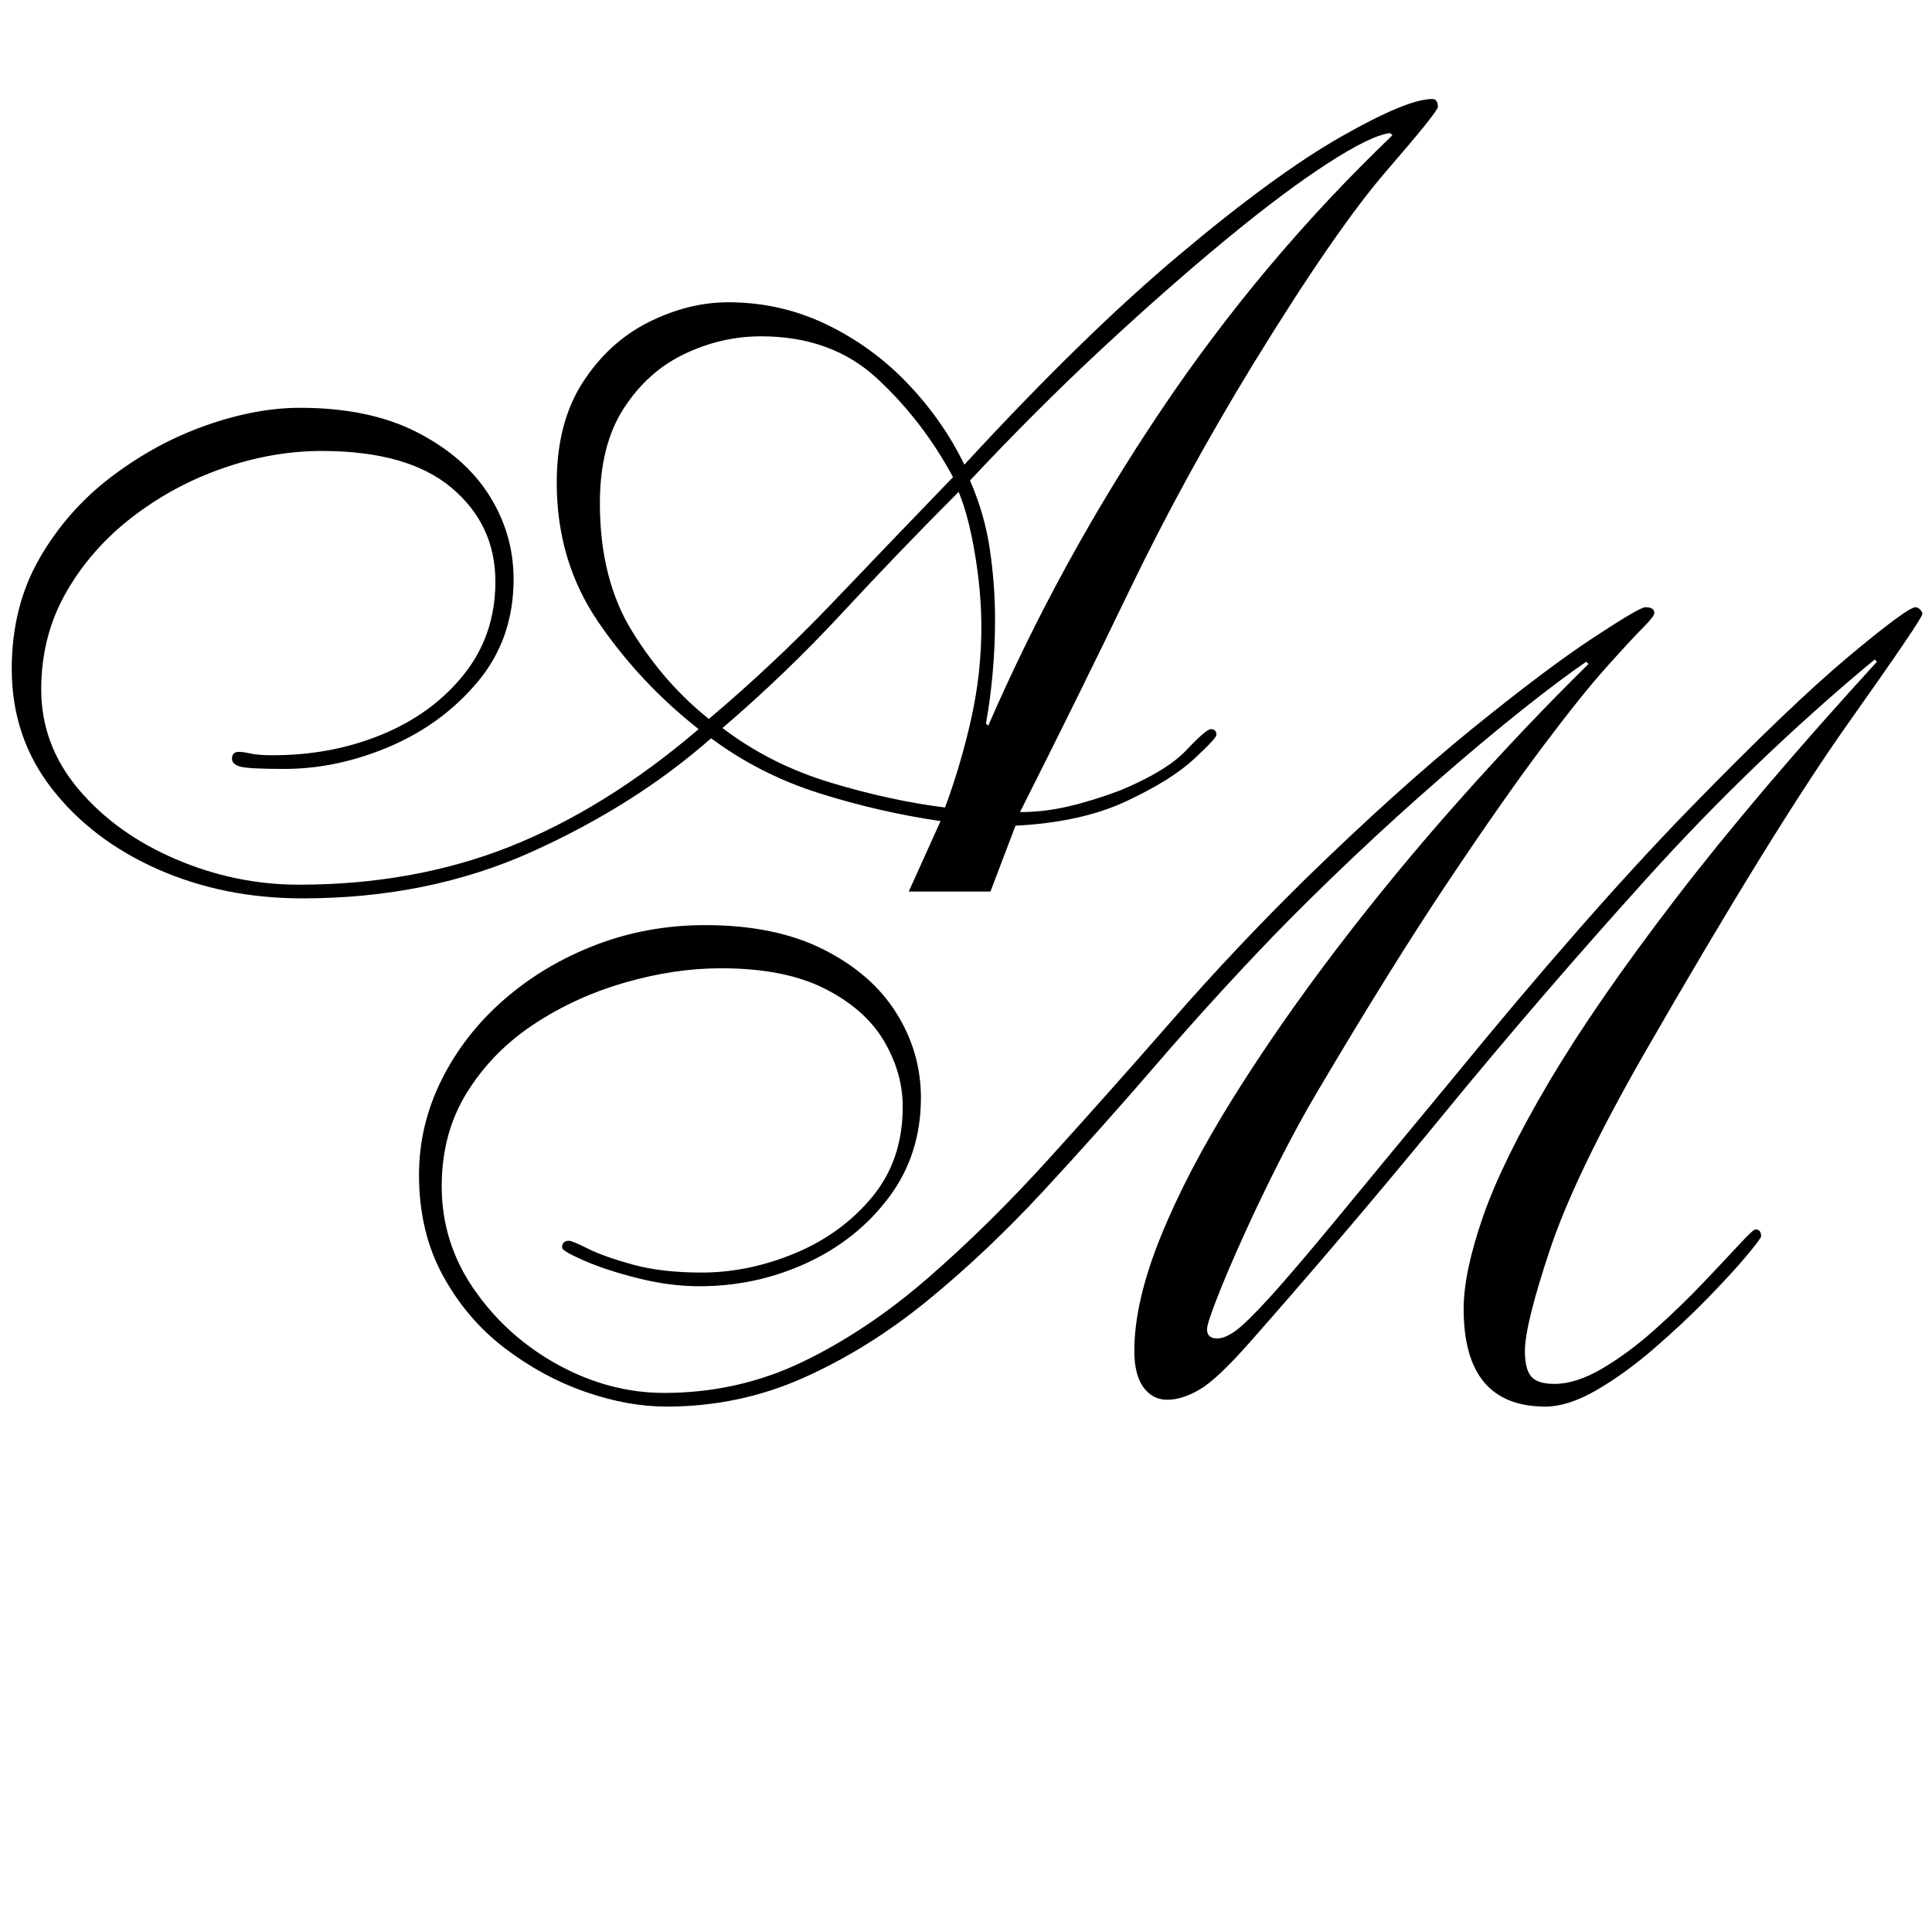 <svg xmlns="http://www.w3.org/2000/svg" xmlns:xlink="http://www.w3.org/1999/xlink" width="500" zoomAndPan="magnify" viewBox="0 0 375 375" height="500" preserveAspectRatio="xMidYMid meet" version="1.0"><defs><g/></defs><g fill="#000000" fill-opacity="1"><g transform="translate(-34.97, 173.046)"><g><path d="M 232.078 -12.781 L 227.219 0 L 211.359 0 L 217.531 -13.672 C 209.594 -14.836 201.766 -16.633 194.047 -19.062 C 186.336 -21.488 179.32 -25.051 173 -29.75 C 163.156 -21.082 151.547 -13.734 138.172 -7.703 C 124.805 -1.68 109.973 1.328 93.672 1.328 C 83.523 1.328 74.191 -0.547 65.672 -4.297 C 57.148 -8.047 50.281 -13.258 45.062 -19.938 C 39.852 -26.625 37.25 -34.379 37.25 -43.203 C 37.25 -51.273 39.047 -58.43 42.641 -64.672 C 46.242 -70.922 50.91 -76.211 56.641 -80.547 C 62.367 -84.879 68.461 -88.188 74.922 -90.469 C 81.391 -92.75 87.488 -93.891 93.219 -93.891 C 102.188 -93.891 109.754 -92.305 115.922 -89.141 C 122.098 -85.984 126.766 -81.906 129.922 -76.906 C 133.078 -71.914 134.656 -66.484 134.656 -60.609 C 134.656 -52.961 132.379 -46.383 127.828 -40.875 C 123.273 -35.375 117.582 -31.148 110.75 -28.203 C 103.914 -25.266 97.047 -23.797 90.141 -23.797 C 85.586 -23.797 82.758 -23.941 81.656 -24.234 C 80.551 -24.535 80 -25.051 80 -25.781 C 80 -26.664 80.441 -27.109 81.328 -27.109 C 81.91 -27.109 82.68 -27 83.641 -26.781 C 84.598 -26.562 86.031 -26.453 87.938 -26.453 C 95.57 -26.453 102.66 -27.805 109.203 -30.516 C 115.742 -33.234 121.031 -37.129 125.062 -42.203 C 129.102 -47.273 131.125 -53.266 131.125 -60.172 C 131.125 -67.516 128.297 -73.57 122.641 -78.344 C 116.984 -83.125 108.57 -85.516 97.406 -85.516 C 91.094 -85.516 84.738 -84.41 78.344 -82.203 C 71.957 -80.004 66.082 -76.848 60.719 -72.734 C 55.352 -68.617 51.051 -63.734 47.812 -58.078 C 44.582 -52.422 42.969 -46.141 42.969 -39.234 C 42.969 -32.035 45.391 -25.566 50.234 -19.828 C 55.086 -14.098 61.367 -9.582 69.078 -6.281 C 76.797 -2.977 84.77 -1.328 93 -1.328 C 107.844 -1.328 121.473 -3.785 133.891 -8.703 C 146.305 -13.629 158.535 -21.234 170.578 -31.516 C 162.941 -37.535 156.441 -44.477 151.078 -52.344 C 145.711 -60.207 143.031 -69.207 143.031 -79.344 C 143.031 -87.125 144.719 -93.625 148.094 -98.844 C 151.477 -104.062 155.738 -107.953 160.875 -110.516 C 166.02 -113.086 171.164 -114.375 176.312 -114.375 C 183.07 -114.375 189.426 -112.941 195.375 -110.078 C 201.32 -107.211 206.57 -103.395 211.125 -98.625 C 215.688 -93.852 219.363 -88.598 222.156 -82.859 C 237.582 -99.609 251.504 -113.195 263.922 -123.625 C 276.336 -134.062 286.805 -141.703 295.328 -146.547 C 303.848 -151.398 309.723 -153.828 312.953 -153.828 C 313.691 -153.828 314.062 -153.316 314.062 -152.297 C 314.062 -151.703 310.754 -147.582 304.141 -139.938 C 297.523 -132.301 288.859 -119.742 278.141 -102.266 C 269.172 -87.566 261.234 -73.055 254.328 -58.734 C 247.422 -44.41 240.297 -29.973 232.953 -15.422 C 236.035 -15.422 239.156 -15.785 242.312 -16.516 C 245.477 -17.254 248.82 -18.285 252.344 -19.609 C 258.375 -22.109 262.672 -24.719 265.234 -27.438 C 267.805 -30.156 269.391 -31.516 269.984 -31.516 C 270.711 -31.516 271.078 -31.145 271.078 -30.406 C 271.078 -29.969 269.609 -28.391 266.672 -25.672 C 263.734 -22.953 259.363 -20.234 253.562 -17.516 C 247.758 -14.797 240.598 -13.219 232.078 -12.781 Z M 225.453 -51.344 C 225.453 -55.758 225.047 -60.426 224.234 -65.344 C 223.43 -70.27 222.367 -74.348 221.047 -77.578 C 213.41 -69.93 205.914 -62.141 198.562 -54.203 C 191.219 -46.273 183.43 -38.785 175.203 -31.734 C 181.379 -27.035 188.359 -23.508 196.141 -21.156 C 203.93 -18.801 211.352 -17.188 218.406 -16.312 C 220.469 -21.895 222.156 -27.625 223.469 -33.5 C 224.789 -39.375 225.453 -45.32 225.453 -51.344 Z M 226.344 -32.625 L 226.781 -32.172 C 236.039 -53.484 247.207 -73.867 260.281 -93.328 C 273.352 -112.797 288.336 -130.613 305.234 -146.781 L 304.797 -147.219 C 302.297 -146.926 298.219 -144.941 292.562 -141.266 C 286.906 -137.598 280.297 -132.641 272.734 -126.391 C 265.172 -120.148 257.125 -113.062 248.594 -105.125 C 240.07 -97.188 231.625 -88.738 223.25 -79.781 C 225.164 -75.375 226.453 -70.891 227.109 -66.328 C 227.773 -61.773 228.109 -57.297 228.109 -52.891 C 228.109 -49.367 227.957 -45.914 227.656 -42.531 C 227.363 -39.156 226.926 -35.852 226.344 -32.625 Z M 151.406 -75.375 C 151.406 -65.531 153.5 -57.227 157.688 -50.469 C 161.875 -43.707 166.832 -38.051 172.562 -33.5 C 181.082 -40.695 189.16 -48.301 196.797 -56.312 C 204.441 -64.32 212.16 -72.363 219.953 -80.438 C 215.984 -87.789 211.062 -94.18 205.188 -99.609 C 199.312 -105.047 191.816 -107.766 182.703 -107.766 C 177.555 -107.766 172.598 -106.625 167.828 -104.344 C 163.055 -102.07 159.125 -98.547 156.031 -93.766 C 152.945 -88.992 151.406 -82.863 151.406 -75.375 Z M 151.406 -75.375 "/></g></g></g><g fill="#000000" fill-opacity="1"><g transform="translate(45.406, 271.691)"><g><path d="M 262.922 -142.812 L 262.484 -143.25 C 259.254 -141.051 255.141 -137.969 250.141 -134 C 245.148 -130.031 239.828 -125.582 234.172 -120.656 C 228.516 -115.738 222.852 -110.598 217.188 -105.234 C 211.531 -99.867 206.352 -94.766 201.656 -89.922 C 194.02 -81.984 186.523 -73.754 179.172 -65.234 C 171.828 -56.711 164.484 -48.484 157.141 -40.547 C 149.797 -32.617 142.301 -25.531 134.656 -19.281 C 127.02 -13.039 119.016 -8.047 110.641 -4.297 C 102.266 -0.547 93.375 1.328 83.969 1.328 C 78.969 1.328 73.711 0.375 68.203 -1.531 C 62.703 -3.445 57.488 -6.273 52.562 -10.016 C 47.645 -13.766 43.641 -18.469 40.547 -24.125 C 37.461 -29.789 35.922 -36.297 35.922 -43.641 C 35.922 -50.098 37.391 -56.266 40.328 -62.141 C 43.266 -68.023 47.305 -73.207 52.453 -77.688 C 57.598 -82.164 63.508 -85.691 70.188 -88.266 C 76.875 -90.836 83.969 -92.125 91.469 -92.125 C 100.57 -92.125 108.242 -90.539 114.484 -87.375 C 120.734 -84.219 125.438 -80.102 128.594 -75.031 C 131.758 -69.969 133.344 -64.5 133.344 -58.625 C 133.344 -51.281 131.285 -44.852 127.172 -39.344 C 123.055 -33.832 117.727 -29.566 111.188 -26.547 C 104.645 -23.535 97.703 -22.031 90.359 -22.031 C 86.535 -22.031 82.566 -22.547 78.453 -23.578 C 74.336 -24.609 70.848 -25.75 67.984 -27 C 65.117 -28.25 63.688 -29.094 63.688 -29.531 C 63.688 -30.414 64.129 -30.859 65.016 -30.859 C 65.453 -30.859 66.695 -30.344 68.75 -29.312 C 70.812 -28.281 73.719 -27.25 77.469 -26.219 C 81.219 -25.195 85.66 -24.688 90.797 -24.688 C 96.828 -24.688 102.852 -25.93 108.875 -28.422 C 114.895 -30.922 119.891 -34.555 123.859 -39.328 C 127.828 -44.109 129.812 -49.953 129.812 -56.859 C 129.812 -61.266 128.598 -65.523 126.172 -69.641 C 123.742 -73.754 119.922 -77.133 114.703 -79.781 C 109.492 -82.426 102.773 -83.75 94.547 -83.75 C 88.523 -83.75 82.316 -82.828 75.922 -80.984 C 69.535 -79.148 63.66 -76.469 58.297 -72.938 C 52.93 -69.414 48.594 -65.008 45.281 -59.719 C 41.977 -54.438 40.328 -48.344 40.328 -41.438 C 40.328 -34.082 42.457 -27.359 46.719 -21.266 C 50.977 -15.172 56.414 -10.32 63.031 -6.719 C 69.645 -3.125 76.477 -1.328 83.531 -1.328 C 93.082 -1.328 102.047 -3.344 110.422 -7.375 C 118.797 -11.414 126.91 -16.852 134.766 -23.688 C 142.629 -30.52 150.453 -38.234 158.234 -46.828 C 166.023 -55.422 174 -64.383 182.156 -73.719 C 190.312 -83.051 198.867 -92.125 207.828 -100.938 C 219.734 -112.539 230.531 -122.273 240.219 -130.141 C 249.914 -138.004 257.773 -143.914 263.797 -147.875 C 269.828 -151.844 273.211 -153.828 273.953 -153.828 C 275.117 -153.828 275.703 -153.461 275.703 -152.734 C 275.703 -152.285 274.969 -151.328 273.5 -149.859 C 272.031 -148.391 269.68 -145.852 266.453 -142.25 C 263.223 -138.656 259.07 -133.477 254 -126.719 C 248.926 -119.969 242.754 -111.156 235.484 -100.281 C 228.211 -89.406 219.801 -75.883 210.25 -59.719 C 207.895 -55.758 205.469 -51.316 202.969 -46.391 C 200.477 -41.473 198.164 -36.66 196.031 -31.953 C 193.906 -27.254 192.18 -23.211 190.859 -19.828 C 189.535 -16.453 188.875 -14.398 188.875 -13.672 C 188.875 -12.492 189.535 -11.906 190.859 -11.906 C 191.891 -11.906 193.102 -12.414 194.5 -13.438 C 195.895 -14.469 198.098 -16.633 201.109 -19.938 C 204.117 -23.25 208.379 -28.242 213.891 -34.922 C 219.398 -41.609 226.781 -50.535 236.031 -61.703 C 253.812 -83.453 269.273 -101.082 282.422 -114.594 C 295.578 -128.113 305.938 -138.031 313.5 -144.344 C 321.07 -150.664 325.367 -153.828 326.391 -153.828 C 326.691 -153.828 326.988 -153.68 327.281 -153.391 C 327.57 -153.098 327.719 -152.805 327.719 -152.516 C 327.719 -151.922 322.906 -144.828 313.281 -131.234 C 303.656 -117.648 290.395 -96.164 273.5 -66.781 C 264.688 -51.352 258.66 -38.789 255.422 -29.094 C 252.191 -19.395 250.578 -12.859 250.578 -9.484 C 250.578 -7.129 250.984 -5.473 251.797 -4.516 C 252.609 -3.555 254.113 -3.078 256.312 -3.078 C 259.102 -3.078 262.188 -4.066 265.562 -6.047 C 268.945 -8.035 272.328 -10.535 275.703 -13.547 C 279.086 -16.566 282.211 -19.582 285.078 -22.594 C 287.941 -25.602 290.289 -28.098 292.125 -30.078 C 293.957 -32.066 295.023 -33.062 295.328 -33.062 C 296.055 -33.062 296.422 -32.617 296.422 -31.734 C 296.422 -31.441 295.461 -30.156 293.547 -27.875 C 291.641 -25.602 289.109 -22.848 285.953 -19.609 C 282.797 -16.379 279.344 -13.145 275.594 -9.906 C 271.852 -6.676 268.145 -3.992 264.469 -1.859 C 260.789 0.266 257.484 1.328 254.547 1.328 C 243.973 1.328 238.688 -4.988 238.688 -17.625 C 238.688 -22.332 239.93 -28.285 242.422 -35.484 C 244.922 -42.68 249.18 -51.383 255.203 -61.594 C 261.234 -71.812 269.426 -83.676 279.781 -97.188 C 290.145 -110.707 303.188 -126.062 318.906 -143.25 L 318.469 -143.688 C 302.895 -130.758 288.203 -116.656 274.391 -101.375 C 260.578 -86.094 247.316 -70.703 234.609 -55.203 C 221.898 -39.703 209.445 -25.047 197.25 -11.234 C 192.988 -6.391 189.719 -3.305 187.438 -1.984 C 185.164 -0.66 183.07 0 181.156 0 C 179.25 0 177.707 -0.805 176.531 -2.422 C 175.352 -4.035 174.766 -6.391 174.766 -9.484 C 174.766 -15.797 176.453 -23.141 179.828 -31.516 C 183.211 -39.891 187.879 -48.852 193.828 -58.406 C 199.785 -67.957 206.547 -77.691 214.109 -87.609 C 221.672 -97.523 229.641 -107.18 238.016 -116.578 C 246.391 -125.984 254.691 -134.727 262.922 -142.812 Z M 262.922 -142.812 "/></g></g></g></svg>